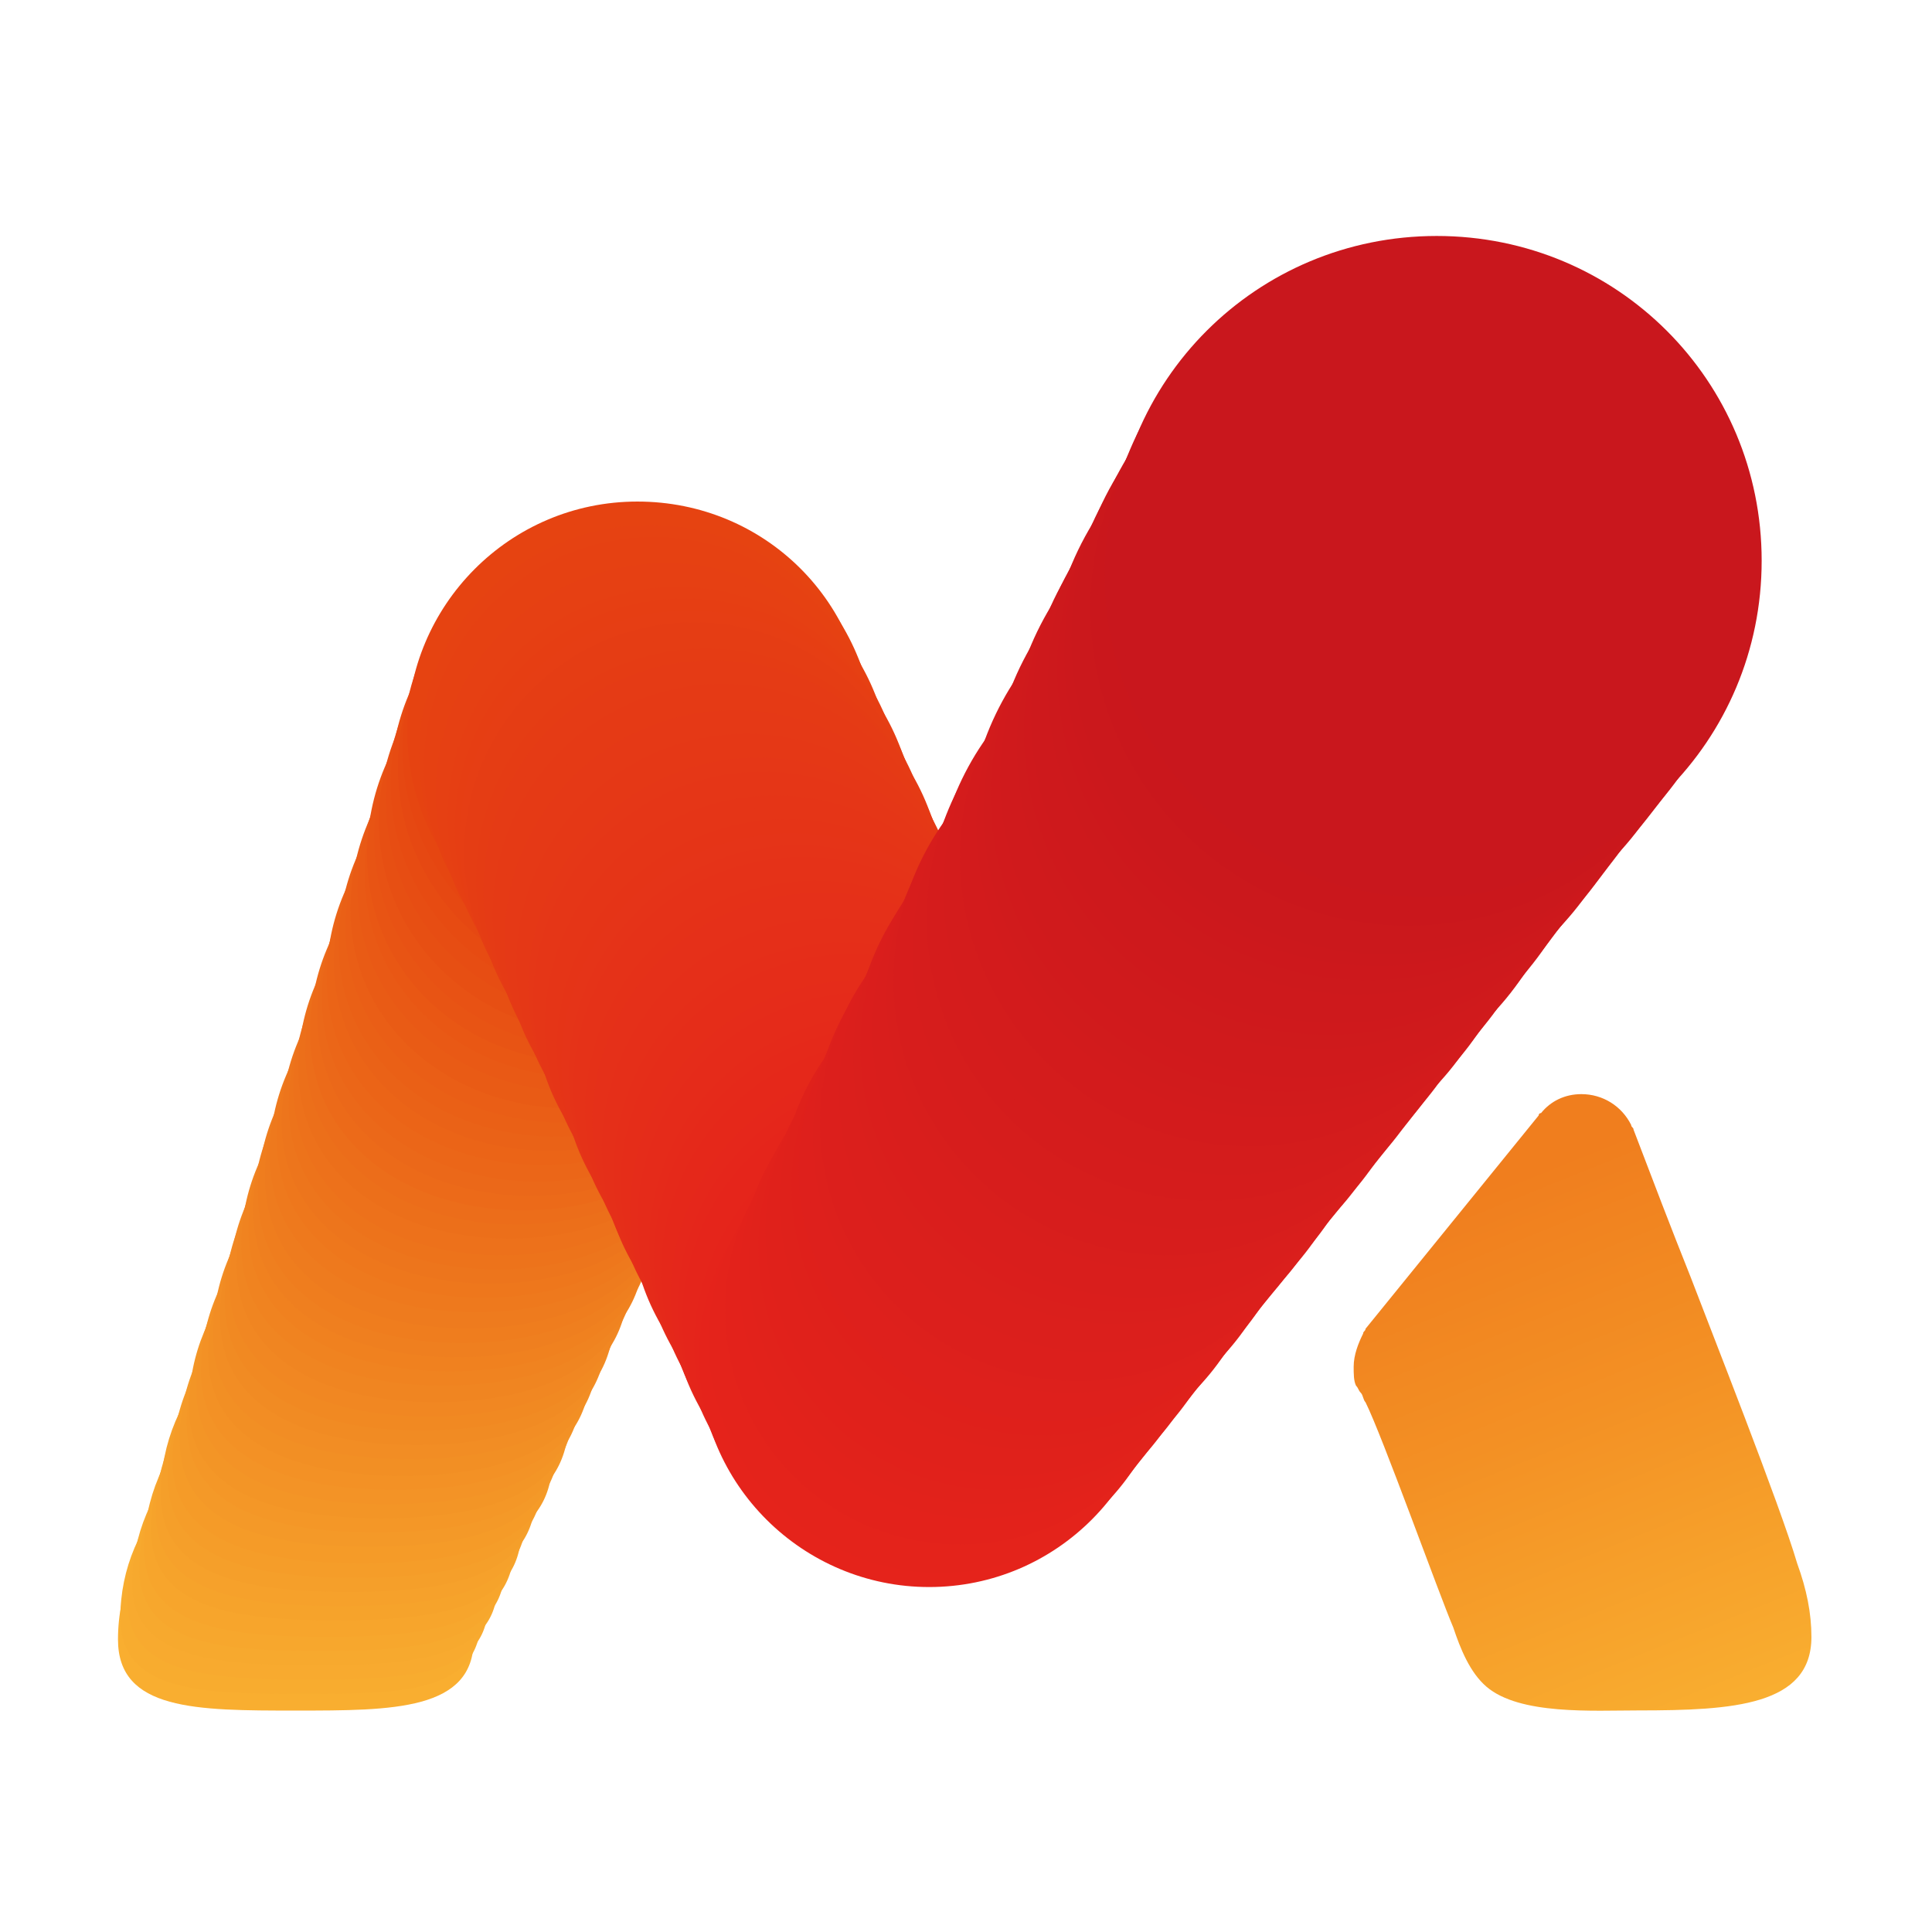 <svg width="131" height="131" viewBox="0 0 131 131" fill="none" xmlns="http://www.w3.org/2000/svg">
<path d="M122.824 110.994C122.824 115.655 117.517 115.976 111.085 115.976C108.029 115.976 103.044 116.298 100.792 114.369C99.666 113.405 99.023 111.797 98.54 110.351C97.576 108.101 93.716 97.332 92.59 95.082C92.429 94.921 92.429 94.6 92.269 94.439C92.108 94.278 92.108 94.118 91.947 93.957C91.786 93.635 91.786 93.153 91.786 92.671C91.786 91.867 92.108 91.064 92.429 90.421C92.429 90.26 92.59 90.26 92.59 90.099L104.33 75.634C104.33 75.634 104.33 75.473 104.491 75.473C105.134 74.67 106.099 74.188 107.225 74.188C108.672 74.188 109.959 74.991 110.602 76.277C110.602 76.438 110.763 76.438 110.763 76.598C112.049 79.974 113.336 83.349 114.623 86.563C115.909 89.939 120.734 102.154 121.859 106.011C122.503 107.779 122.824 109.386 122.824 110.994Z" fill="url(#paint0_linear_511_1140)"/>
<path d="M20.061 115.986C13.307 115.986 8 115.986 8 111.164C8 104.413 13.468 99.109 20.061 99.109C26.816 99.109 32.123 104.574 32.123 111.164C32.123 115.986 26.655 115.986 20.061 115.986Z" fill="#F9AE30"/>
<path d="M20.381 114.858C13.626 114.858 8.158 114.698 8.158 109.715C8.158 102.965 13.626 97.5 20.381 97.5C27.135 97.5 32.603 102.965 32.603 109.715C32.603 114.858 27.135 114.858 20.381 114.858Z" fill="#F8AC2F"/>
<path d="M20.864 113.871C14.11 113.871 8.642 113.549 8.642 108.567C8.642 101.816 14.11 96.352 20.864 96.352C27.618 96.352 33.086 101.816 33.086 108.567C33.247 113.71 27.618 113.871 20.864 113.871Z" fill="#F8AA2F"/>
<path d="M21.346 112.911C14.592 112.911 8.963 112.429 8.963 107.446C8.963 100.696 14.431 95.07 21.346 95.07C28.101 95.07 33.729 100.535 33.729 107.446C33.729 112.429 28.101 112.911 21.346 112.911Z" fill="#F7A92E"/>
<path d="M21.83 111.954C14.915 111.954 9.447 111.472 9.447 106.329C9.447 99.418 15.075 93.953 21.83 93.953C28.745 93.953 34.213 99.579 34.213 106.329C34.213 111.312 28.584 111.954 21.83 111.954Z" fill="#F7A72D"/>
<path d="M22.311 110.983C15.396 110.983 9.768 110.341 9.768 105.037C9.768 98.125 15.396 92.5 22.311 92.5C29.227 92.5 34.855 98.125 34.855 105.037C34.695 110.18 29.227 110.983 22.311 110.983Z" fill="#F7A52C"/>
<path d="M22.796 109.863C15.88 109.863 10.252 109.059 10.252 103.755C10.252 96.844 15.88 91.219 22.796 91.219C29.711 91.219 35.339 96.844 35.339 103.755C35.339 109.059 29.711 109.863 22.796 109.863Z" fill="#F6A32B"/>
<path d="M23.116 108.899C16.201 108.899 10.572 107.934 10.572 102.63C10.572 95.719 16.201 90.094 23.116 90.094C30.032 90.094 35.66 95.719 35.66 102.63C35.821 107.934 30.192 108.899 23.116 108.899Z" fill="#F6A12B"/>
<path d="M23.603 107.943C16.527 107.943 10.898 106.818 10.898 101.354C10.898 94.282 16.527 88.656 23.603 88.656C30.679 88.656 36.308 94.282 36.308 101.354C36.308 106.818 30.679 107.943 23.603 107.943Z" fill="#F59F2A"/>
<path d="M24.081 106.979C17.005 106.979 11.377 105.693 11.377 100.229C11.377 93.157 17.005 87.531 24.081 87.531C31.157 87.531 36.786 93.157 36.786 100.229C36.786 105.693 31.157 106.979 24.081 106.979Z" fill="#F59D29"/>
<path d="M24.568 105.996C17.492 105.996 11.702 104.549 11.702 99.085C11.702 92.013 17.492 86.227 24.568 86.227C31.644 86.227 37.433 92.013 37.433 99.085C37.433 104.549 31.644 105.996 24.568 105.996Z" fill="#F59B28"/>
<path d="M25.047 104.872C17.971 104.872 12.182 103.425 12.182 97.639C12.182 90.567 17.971 84.781 25.047 84.781C32.123 84.781 37.913 90.567 37.913 97.639C37.913 103.425 32.123 104.872 25.047 104.872Z" fill="#F49928"/>
<path d="M25.531 103.908C18.455 103.908 12.665 102.3 12.665 96.514C12.665 89.442 18.455 83.656 25.531 83.656C32.607 83.656 38.558 89.442 38.558 96.514C38.397 102.3 32.607 103.908 25.531 103.908Z" fill="#F49727"/>
<path d="M25.85 102.948C18.613 102.948 12.823 101.18 12.823 95.394C12.823 88.161 18.613 82.375 25.85 82.375C33.087 82.375 38.876 88.161 38.876 95.394C38.876 101.18 33.087 102.948 25.85 102.948Z" fill="#F39526"/>
<path d="M26.334 101.988C19.097 101.988 13.307 100.059 13.307 94.112C13.307 86.88 19.097 81.094 26.334 81.094C33.571 81.094 39.36 86.88 39.36 94.112C39.521 100.059 33.571 101.988 26.334 101.988Z" fill="#F39326"/>
<path d="M26.815 101.02C19.578 101.02 13.628 98.931 13.628 92.984C13.628 85.751 19.578 79.805 26.815 79.805C34.052 79.805 40.002 85.751 40.002 92.984C40.002 98.931 34.052 101.02 26.815 101.02Z" fill="#F39125"/>
<path d="M27.299 100.072C20.062 100.072 14.111 97.822 14.111 91.875C14.111 84.642 20.062 78.695 27.299 78.695C34.535 78.695 40.486 84.642 40.486 91.875C40.486 97.822 34.535 100.072 27.299 100.072Z" fill="#F28F24"/>
<path d="M27.781 98.94C20.383 98.94 14.433 96.69 14.433 90.582C14.433 83.189 20.383 77.242 27.781 77.242C35.179 77.242 41.129 83.189 41.129 90.582C40.968 96.69 35.018 98.94 27.781 98.94Z" fill="#F28D24"/>
<path d="M28.265 97.98C20.867 97.98 14.916 95.57 14.916 89.301C14.916 81.908 20.867 75.961 28.265 75.961C35.662 75.961 41.613 81.908 41.613 89.301C41.613 95.57 35.502 97.98 28.265 97.98Z" fill="#F18B23"/>
<path d="M28.585 97C21.188 97 15.237 94.429 15.237 88.161C15.237 80.767 21.188 74.82 28.585 74.82C35.983 74.82 41.934 80.767 41.934 88.161C42.094 94.429 36.144 97 28.585 97Z" fill="#F18922"/>
<path d="M29.067 96.041C21.669 96.041 15.558 93.308 15.558 87.04C15.558 79.647 21.669 73.539 29.067 73.539C36.465 73.539 42.576 79.647 42.576 87.04C42.576 93.308 36.626 96.041 29.067 96.041Z" fill="#F18722"/>
<path d="M29.551 95.073C21.992 95.073 16.042 92.18 16.042 85.751C16.042 78.197 22.153 72.25 29.551 72.25C37.109 72.25 43.06 78.358 43.06 85.751C43.06 92.18 37.109 95.073 29.551 95.073Z" fill="#F08521"/>
<path d="M30.032 93.949C22.474 93.949 16.363 90.895 16.363 84.466C16.363 76.912 22.474 70.805 30.032 70.805C37.591 70.805 43.702 76.912 43.702 84.466C43.702 91.056 37.591 93.949 30.032 93.949Z" fill="#F08320"/>
<path d="M30.516 92.985C22.957 92.985 16.846 89.77 16.846 83.341C16.846 75.787 22.957 69.68 30.516 69.68C38.074 69.68 44.186 75.787 44.186 83.341C44.186 89.931 38.074 92.985 30.516 92.985Z" fill="#F0811F"/>
<path d="M30.998 92.03C23.44 92.03 17.168 88.815 17.168 82.065C17.168 74.51 23.279 68.242 30.998 68.242C38.557 68.242 44.829 74.35 44.829 82.065C44.668 88.815 38.557 92.03 30.998 92.03Z" fill="#EF7F1F"/>
<path d="M31.319 91.065C23.761 91.065 17.489 87.69 17.489 80.94C17.489 73.385 23.6 67.117 31.319 67.117C38.878 67.117 45.15 73.225 45.15 80.94C45.15 87.529 39.039 91.065 31.319 91.065Z" fill="#EF7D1E"/>
<path d="M31.798 90.085C24.079 90.085 17.968 86.549 17.968 79.799C17.968 72.084 24.24 65.977 31.798 65.977C39.518 65.977 45.629 72.245 45.629 79.799C45.79 86.389 39.518 90.085 31.798 90.085Z" fill="#EE7B1E"/>
<path d="M32.284 88.982C24.565 88.982 18.293 85.285 18.293 78.374C18.293 70.659 24.565 64.391 32.284 64.391C40.004 64.391 46.276 70.659 46.276 78.374C46.276 85.285 40.004 88.982 32.284 88.982Z" fill="#EE791D"/>
<path d="M32.763 87.994C25.044 87.994 18.772 84.136 18.772 77.225C18.772 69.51 25.044 63.242 32.763 63.242C40.483 63.242 46.755 69.51 46.755 77.225C46.755 84.136 40.483 87.994 32.763 87.994Z" fill="#EE771C"/>
<path d="M33.25 87.034C25.53 87.034 19.098 83.016 19.098 76.105C19.098 68.39 25.37 61.961 33.25 61.961C41.13 61.961 47.402 68.229 47.402 76.105C47.241 83.016 40.969 87.034 33.25 87.034Z" fill="#ED751C"/>
<path d="M33.729 86.078C25.849 86.078 19.577 81.899 19.577 74.988C19.577 67.112 25.849 60.844 33.729 60.844C41.609 60.844 47.882 67.112 47.882 74.988C47.882 81.899 41.449 86.078 33.729 86.078Z" fill="#ED731B"/>
<path d="M34.055 85.118C26.175 85.118 19.903 80.939 19.903 73.706C19.903 65.831 26.336 59.562 34.055 59.562C41.935 59.562 48.207 65.992 48.207 73.706C48.368 80.778 41.935 85.118 34.055 85.118Z" fill="#ED711B"/>
<path d="M34.537 83.986C26.656 83.986 20.224 79.647 20.224 72.414C20.224 64.538 26.656 58.109 34.537 58.109C42.417 58.109 48.85 64.538 48.85 72.414C48.85 79.647 42.417 83.986 34.537 83.986Z" fill="#EC6F1A"/>
<path d="M35.02 83.03C27.14 83.03 20.707 78.529 20.707 71.297C20.707 63.421 27.14 56.992 35.02 56.992C42.9 56.992 49.333 63.421 49.333 71.297C49.333 78.529 42.9 83.03 35.02 83.03Z" fill="#EC6D1A"/>
<path d="M35.502 82.067C27.461 82.067 21.028 77.406 21.028 70.012C21.028 61.976 27.461 55.547 35.502 55.547C43.543 55.547 49.975 61.976 49.975 70.012C49.975 77.406 43.543 82.067 35.502 82.067Z" fill="#EC6A19"/>
<path d="M35.986 81.087C27.945 81.087 21.512 76.265 21.512 68.872C21.512 60.835 27.945 54.406 35.986 54.406C44.026 54.406 50.459 60.835 50.459 68.872C50.459 76.265 44.026 81.087 35.986 81.087Z" fill="#EB6819"/>
<path d="M36.463 80.119C28.422 80.119 21.828 75.137 21.828 67.743C21.828 59.707 28.422 53.117 36.463 53.117C44.504 53.117 51.097 59.707 51.097 67.743C50.937 75.137 44.504 80.119 36.463 80.119Z" fill="#EB6618"/>
<path d="M36.788 78.995C28.747 78.995 22.153 74.013 22.153 66.298C22.153 58.262 28.747 51.672 36.788 51.672C44.829 51.672 51.423 58.262 51.423 66.298C51.423 74.013 44.99 78.995 36.788 78.995Z" fill="#EB6417"/>
<path d="M37.267 78.031C29.226 78.031 22.633 72.888 22.633 65.173C22.633 57.137 29.226 50.547 37.267 50.547C45.309 50.547 51.902 57.137 51.902 65.173C52.063 72.888 45.469 78.031 37.267 78.031Z" fill="#EA6217"/>
<path d="M37.754 77.071C29.552 77.071 22.959 71.767 22.959 64.052C22.959 55.855 29.552 49.266 37.754 49.266C45.956 49.266 52.549 55.855 52.549 64.052C52.549 71.767 45.956 77.071 37.754 77.071Z" fill="#EA6016"/>
<path d="M38.232 76.115C30.031 76.115 23.437 70.65 23.437 62.935C23.437 54.738 30.031 48.148 38.232 48.148C46.434 48.148 53.028 54.738 53.028 62.935C53.028 70.65 46.434 76.115 38.232 76.115Z" fill="#EA5E16"/>
<path d="M38.719 75.152C30.517 75.152 23.763 69.526 23.763 61.651C23.763 53.454 30.356 46.703 38.719 46.703C46.921 46.703 53.675 53.293 53.675 61.651C53.675 69.526 46.921 75.152 38.719 75.152Z" fill="#E95B15"/>
<path d="M39.198 74.023C30.996 74.023 24.242 68.237 24.242 60.362C24.242 52.164 30.996 45.414 39.198 45.414C47.4 45.414 54.154 52.164 54.154 60.362C54.154 68.398 47.4 74.023 39.198 74.023Z" fill="#E95915"/>
<path d="M39.682 73.063C31.32 73.063 24.726 67.117 24.726 59.241C24.726 50.883 31.481 44.133 39.682 44.133C48.045 44.133 54.8 50.883 54.8 59.241C54.639 67.277 47.884 73.063 39.682 73.063Z" fill="#E95714"/>
<path d="M40.006 72.08C31.643 72.08 24.889 66.133 24.889 57.936C24.889 49.579 31.643 42.828 40.006 42.828C48.368 42.828 55.123 49.579 55.123 57.936C55.123 66.133 48.368 72.08 40.006 72.08Z" fill="#E85414"/>
<path d="M40.489 71.132C32.127 71.132 25.372 65.024 25.372 56.827C25.372 48.469 32.127 41.719 40.489 41.719C48.852 41.719 55.606 48.469 55.606 56.827C55.767 65.024 48.852 71.132 40.489 71.132Z" fill="#E85214"/>
<path d="M40.966 70.164C32.604 70.164 25.689 63.896 25.689 55.699C25.689 47.341 32.443 40.43 40.966 40.43C49.329 40.43 56.244 47.18 56.244 55.699C56.244 63.896 49.329 70.164 40.966 70.164Z" fill="#E74F13"/>
<path d="M41.45 69.04C32.926 69.04 26.172 62.611 26.172 54.253C26.172 45.735 33.087 38.984 41.45 38.984C49.973 38.984 56.728 45.896 56.728 54.253C56.728 62.611 49.812 69.04 41.45 69.04Z" fill="#E74D13"/>
<path d="M41.932 68.073C33.408 68.073 26.493 61.483 26.493 53.125C26.493 44.606 33.408 37.695 41.932 37.695C50.455 37.695 57.371 44.606 57.371 53.125C57.21 61.483 50.295 68.073 41.932 68.073Z" fill="#E74B12"/>
<path d="M42.415 67.116C33.892 67.116 26.977 60.365 26.977 52.008C26.977 43.489 33.892 36.578 42.415 36.578C50.939 36.578 57.854 43.489 57.854 52.008C57.854 60.365 50.939 67.116 42.415 67.116Z" fill="#E64812"/>
<path d="M42.737 66.148C34.213 66.148 27.298 59.237 27.298 50.719C27.298 42.2 34.213 35.289 42.737 35.289C51.26 35.289 58.175 42.2 58.175 50.719C58.336 59.237 51.421 66.148 42.737 66.148Z" fill="#E64611"/>
<path d="M58.818 49.598C58.818 58.117 51.903 65.189 43.218 65.189C34.695 65.189 27.619 58.277 27.619 49.598C27.619 41.08 34.534 34.008 43.218 34.008C51.903 34.008 58.818 40.919 58.818 49.598Z" fill="#E64311"/>
<path d="M43.702 65.986C35.179 65.986 28.102 59.074 28.102 50.395C28.102 41.877 35.018 34.805 43.702 34.805C52.226 34.805 59.302 41.716 59.302 50.395C59.141 58.913 52.226 65.986 43.702 65.986Z" fill="#E64311"/>
<path d="M44.023 66.782C35.499 66.782 28.423 59.871 28.423 51.192C28.423 42.673 35.339 35.602 44.023 35.602C52.546 35.602 59.622 42.513 59.622 51.192C59.622 59.871 52.707 66.782 44.023 66.782Z" fill="#E64212"/>
<path d="M44.344 67.595C35.82 67.595 28.744 60.684 28.744 52.005C28.744 43.486 35.659 36.414 44.344 36.414C52.867 36.414 59.943 43.325 59.943 52.005C59.943 60.684 53.028 67.595 44.344 67.595Z" fill="#E64112"/>
<path d="M44.827 68.392C36.304 68.392 29.227 61.48 29.227 52.801C29.227 44.283 36.143 37.211 44.827 37.211C53.35 37.211 60.427 44.122 60.427 52.801C60.427 61.48 53.35 68.392 44.827 68.392Z" fill="#E64112"/>
<path d="M45.148 69.368C36.625 69.368 29.549 62.457 29.549 53.778C29.549 45.259 36.464 38.188 45.148 38.188C53.672 38.188 60.748 45.099 60.748 53.778C60.748 62.296 53.833 69.368 45.148 69.368Z" fill="#E64013"/>
<path d="M45.632 70.165C37.109 70.165 30.033 63.254 30.033 54.575C30.033 46.056 36.948 38.984 45.632 38.984C54.156 38.984 61.232 45.896 61.232 54.575C61.232 63.093 54.156 70.165 45.632 70.165Z" fill="#E64013"/>
<path d="M45.953 70.978C37.43 70.978 30.354 64.067 30.354 55.387C30.354 46.869 37.269 39.797 45.953 39.797C54.477 39.797 61.553 46.708 61.553 55.387C61.553 64.067 54.637 70.978 45.953 70.978Z" fill="#E63F13"/>
<path d="M46.437 71.767C37.913 71.767 30.837 64.856 30.837 56.176C30.837 47.658 37.753 40.586 46.437 40.586C54.96 40.586 62.036 47.497 62.036 56.176C61.876 64.856 54.96 71.767 46.437 71.767Z" fill="#E63E13"/>
<path d="M46.758 72.571C38.234 72.571 31.158 65.66 31.158 56.981C31.158 48.463 38.074 41.391 46.758 41.391C55.281 41.391 62.357 48.302 62.357 56.981C62.357 65.66 55.281 72.571 46.758 72.571Z" fill="#E63E14"/>
<path d="M47.078 73.376C38.555 73.376 31.479 66.465 31.479 57.786C31.479 49.267 38.394 42.195 47.078 42.195C55.602 42.195 62.678 49.106 62.678 57.786C62.678 66.465 55.763 73.376 47.078 73.376Z" fill="#E53D14"/>
<path d="M47.562 74.337C39.038 74.337 31.962 67.426 31.962 58.747C31.962 50.228 38.878 43.156 47.562 43.156C56.085 43.156 63.161 50.068 63.161 58.747C63.161 67.265 56.085 74.337 47.562 74.337Z" fill="#E53D14"/>
<path d="M47.884 75.157C39.36 75.157 32.284 68.246 32.284 59.567C32.284 51.048 39.199 43.977 47.884 43.977C56.407 43.977 63.483 50.888 63.483 59.567C63.483 68.085 56.568 75.157 47.884 75.157Z" fill="#E53C14"/>
<path d="M48.367 75.946C39.844 75.946 32.768 69.035 32.768 60.356C32.768 51.838 39.683 44.766 48.367 44.766C56.891 44.766 63.967 51.677 63.967 60.356C63.806 69.035 56.891 75.946 48.367 75.946Z" fill="#E53B15"/>
<path d="M48.688 76.767C40.164 76.767 33.088 69.856 33.088 61.176C33.088 52.658 40.004 45.586 48.688 45.586C57.211 45.586 64.287 52.497 64.287 61.176C64.287 69.856 57.372 76.767 48.688 76.767Z" fill="#E53B15"/>
<path d="M49.009 77.556C40.485 77.556 33.409 70.645 33.409 61.965C33.409 53.447 40.325 46.375 49.009 46.375C57.532 46.375 64.608 53.286 64.608 61.965C64.608 70.645 57.693 77.556 49.009 77.556Z" fill="#E53A15"/>
<path d="M49.493 78.517C40.969 78.517 33.893 71.606 33.893 62.926C33.893 54.408 40.808 47.336 49.493 47.336C58.016 47.336 65.092 54.247 65.092 62.926C65.092 71.445 58.016 78.517 49.493 78.517Z" fill="#E53A15"/>
<path d="M49.813 79.329C41.29 79.329 34.214 72.418 34.214 63.739C34.214 55.22 41.129 48.148 49.813 48.148C58.337 48.148 65.413 55.06 65.413 63.739C65.413 72.257 58.498 79.329 49.813 79.329Z" fill="#E53916"/>
<path d="M50.297 80.118C41.773 80.118 34.697 73.207 34.697 64.528C34.697 56.01 41.612 48.938 50.297 48.938C58.82 48.938 65.896 55.849 65.896 64.528C65.896 73.207 58.82 80.118 50.297 80.118Z" fill="#E53916"/>
<path d="M50.619 80.939C42.095 80.939 35.019 74.027 35.019 65.348C35.019 56.83 41.934 49.758 50.619 49.758C59.142 49.758 66.218 56.669 66.218 65.348C66.218 74.027 59.303 80.939 50.619 80.939Z" fill="#E53816"/>
<path d="M51.098 81.728C42.574 81.728 35.498 74.817 35.498 66.137C35.498 57.619 42.413 50.547 51.098 50.547C59.621 50.547 66.697 57.458 66.697 66.137C66.536 74.817 59.621 81.728 51.098 81.728Z" fill="#E53816"/>
<path d="M51.423 82.548C42.899 82.548 35.823 75.637 35.823 66.958C35.823 58.439 42.739 51.367 51.423 51.367C59.946 51.367 67.022 58.278 67.022 66.958C67.022 75.637 59.946 82.548 51.423 82.548Z" fill="#E53717"/>
<path d="M51.744 83.509C43.22 83.509 36.144 76.598 36.144 67.918C36.144 59.4 43.059 52.328 51.744 52.328C60.267 52.328 67.343 59.239 67.343 67.918C67.343 76.437 60.428 83.509 51.744 83.509Z" fill="#E53617"/>
<path d="M52.227 84.298C43.704 84.298 36.628 77.387 36.628 68.708C36.628 60.189 43.543 53.117 52.227 53.117C60.751 53.117 67.827 60.028 67.827 68.708C67.827 77.226 60.751 84.298 52.227 84.298Z" fill="#E53617"/>
<path d="M52.548 85.118C44.025 85.118 36.949 78.207 36.949 69.528C36.949 61.009 43.864 53.938 52.548 53.938C61.072 53.938 68.148 60.849 68.148 69.528C68.148 78.207 61.233 85.118 52.548 85.118Z" fill="#E53517"/>
<path d="M53.032 85.915C44.508 85.915 37.432 79.004 37.432 70.325C37.432 61.806 44.347 54.734 53.032 54.734C61.555 54.734 68.631 61.646 68.631 70.325C68.471 79.004 61.555 85.915 53.032 85.915Z" fill="#E53517"/>
<path d="M53.353 86.728C44.83 86.728 37.754 79.817 37.754 71.137C37.754 62.619 44.669 55.547 53.353 55.547C61.877 55.547 68.953 62.458 68.953 71.137C68.953 79.817 62.038 86.728 53.353 86.728Z" fill="#E53417"/>
<path d="M53.674 87.681C45.151 87.681 38.075 80.77 38.075 72.09C38.075 63.572 44.99 56.5 53.674 56.5C62.198 56.5 69.274 63.411 69.274 72.09C69.274 80.609 62.358 87.681 53.674 87.681Z" fill="#E53418"/>
<path d="M54.158 88.486C45.634 88.486 38.558 81.574 38.558 72.895C38.558 64.377 45.473 57.305 54.158 57.305C62.681 57.305 69.757 64.216 69.757 72.895C69.757 81.413 62.681 88.486 54.158 88.486Z" fill="#E53318"/>
<path d="M54.474 89.29C45.951 89.29 38.874 82.379 38.874 73.7C38.874 65.181 45.79 58.109 54.474 58.109C62.998 58.109 70.074 65.021 70.074 73.7C70.074 82.218 63.158 89.29 54.474 89.29Z" fill="#E53218"/>
<path d="M54.958 90.095C46.434 90.095 39.358 83.184 39.358 74.504C39.358 65.986 46.273 58.914 54.958 58.914C63.481 58.914 70.557 65.825 70.557 74.504C70.557 83.184 63.481 90.095 54.958 90.095Z" fill="#E53218"/>
<path d="M55.279 90.9C46.755 90.9 39.679 83.988 39.679 75.309C39.679 66.791 46.594 59.719 55.279 59.719C63.802 59.719 70.878 66.63 70.878 75.309C70.878 83.988 63.963 90.9 55.279 90.9Z" fill="#E53118"/>
<path d="M55.763 91.704C47.239 91.704 40.163 84.793 40.163 76.114C40.163 67.595 47.078 60.523 55.763 60.523C64.286 60.523 71.362 67.435 71.362 76.114C71.201 84.793 64.286 91.704 55.763 91.704Z" fill="#E53019"/>
<path d="M56.083 92.681C47.56 92.681 40.484 85.77 40.484 77.09C40.484 68.572 47.399 61.5 56.083 61.5C64.607 61.5 71.683 68.411 71.683 77.09C71.683 85.609 64.607 92.681 56.083 92.681Z" fill="#E53019"/>
<path d="M56.409 93.47C47.886 93.47 40.81 86.559 40.81 77.879C40.81 69.361 47.725 62.289 56.409 62.289C64.933 62.289 72.009 69.2 72.009 77.879C72.009 86.398 65.093 93.47 56.409 93.47Z" fill="#E52F19"/>
<path d="M56.888 94.267C48.365 94.267 41.289 87.356 41.289 78.676C41.289 70.158 48.204 63.086 56.888 63.086C65.412 63.086 72.488 69.997 72.488 78.676C72.488 87.356 65.412 94.267 56.888 94.267Z" fill="#E52F19"/>
<path d="M57.213 95.079C48.69 95.079 41.614 88.168 41.614 79.489C41.614 70.97 48.529 63.898 57.213 63.898C65.737 63.898 72.813 70.81 72.813 79.489C72.813 88.168 65.898 95.079 57.213 95.079Z" fill="#E52E19"/>
<path d="M57.692 95.876C49.169 95.876 42.093 88.965 42.093 80.286C42.093 71.767 49.008 64.695 57.692 64.695C66.216 64.695 73.292 71.606 73.292 80.286C73.131 88.965 66.216 95.876 57.692 95.876Z" fill="#E52D19"/>
<path d="M58.014 96.689C49.49 96.689 42.414 89.777 42.414 81.098C42.414 72.58 49.329 65.508 58.014 65.508C66.537 65.508 73.613 72.419 73.613 81.098C73.613 89.777 66.698 96.689 58.014 96.689Z" fill="#E52D19"/>
<path d="M58.335 97.642C49.811 97.642 42.735 90.731 42.735 82.051C42.735 73.533 49.651 66.461 58.335 66.461C66.858 66.461 73.934 73.372 73.934 82.051C73.934 90.57 67.019 97.642 58.335 97.642Z" fill="#E52C1A"/>
<path d="M58.818 98.462C50.295 98.462 43.219 91.551 43.219 82.872C43.219 74.353 50.134 67.281 58.818 67.281C67.342 67.281 74.418 74.192 74.418 82.872C74.418 91.39 67.342 98.462 58.818 98.462Z" fill="#E52B1A"/>
<path d="M59.139 99.251C50.616 99.251 43.54 92.34 43.54 83.661C43.54 75.142 50.455 68.07 59.139 68.07C67.662 68.07 74.739 74.981 74.739 83.661C74.739 92.34 67.823 99.251 59.139 99.251Z" fill="#E52B1A"/>
<path d="M59.623 100.056C51.099 100.056 44.023 93.145 44.023 84.465C44.023 75.947 50.939 68.875 59.623 68.875C68.147 68.875 75.222 75.786 75.222 84.465C75.222 93.145 68.147 100.056 59.623 100.056Z" fill="#E52A1A"/>
<path d="M59.944 100.86C51.42 100.86 44.344 93.949 44.344 85.27C44.344 76.752 51.26 69.68 59.944 69.68C68.467 69.68 75.543 76.591 75.543 85.27C75.543 93.949 68.628 100.86 59.944 100.86Z" fill="#E5291A"/>
<path d="M60.427 101.821C51.904 101.821 44.828 94.91 44.828 86.231C44.828 77.713 51.743 70.641 60.427 70.641C68.951 70.641 76.027 77.552 76.027 86.231C75.866 94.749 68.951 101.821 60.427 101.821Z" fill="#E5281A"/>
<path d="M60.748 102.634C52.225 102.634 45.149 95.723 45.149 87.043C45.149 78.525 52.064 71.453 60.748 71.453C69.272 71.453 76.348 78.364 76.348 87.043C76.348 95.562 69.272 102.634 60.748 102.634Z" fill="#E5281A"/>
<path d="M61.074 103.431C52.551 103.431 45.475 96.52 45.475 87.84C45.475 79.322 52.39 72.25 61.074 72.25C69.598 72.25 76.674 79.161 76.674 87.84C76.674 96.52 69.758 103.431 61.074 103.431Z" fill="#E5271B"/>
<path d="M61.553 104.243C53.03 104.243 45.954 97.332 45.954 88.653C45.954 80.135 52.869 73.062 61.553 73.062C70.077 73.062 77.153 79.974 77.153 88.653C77.153 97.332 70.077 104.243 61.553 104.243Z" fill="#E5261B"/>
<path d="M61.874 105.048C53.35 105.048 46.274 98.137 46.274 89.458C46.274 80.939 53.19 73.867 61.874 73.867C70.397 73.867 77.474 80.778 77.474 89.458C77.474 98.137 70.558 105.048 61.874 105.048Z" fill="#E5251B"/>
<path d="M62.357 105.837C53.834 105.837 46.758 98.926 46.758 90.247C46.758 81.728 53.673 74.656 62.357 74.656C70.881 74.656 77.957 81.567 77.957 90.247C77.796 98.926 70.881 105.837 62.357 105.837Z" fill="#E5251B"/>
<path d="M62.679 106.814C54.155 106.814 47.079 99.902 47.079 91.223C47.079 82.705 53.994 75.633 62.679 75.633C71.202 75.633 78.278 82.544 78.278 91.223C78.278 99.742 71.363 106.814 62.679 106.814Z" fill="#E5241B"/>
<path d="M78.599 92.02C78.599 100.539 71.684 107.61 62.999 107.61C54.476 107.61 47.4 100.699 47.4 92.02C47.4 83.502 54.315 76.43 62.999 76.43C71.684 76.43 78.599 83.341 78.599 92.02Z" fill="#E5231B"/>
<path d="M63.807 106.651C55.123 106.651 48.047 99.579 48.047 90.9C48.047 82.22 55.123 75.148 63.807 75.148C72.492 75.148 79.568 82.22 79.568 90.9C79.407 99.579 72.492 106.651 63.807 106.651Z" fill="#E4231B"/>
<path d="M64.449 105.69C55.765 105.69 48.688 98.618 48.688 89.939C48.688 81.259 55.765 74.188 64.449 74.188C73.133 74.188 80.209 81.259 80.209 89.939C80.209 98.618 73.133 105.69 64.449 105.69Z" fill="#E4231B"/>
<path d="M65.089 104.722C56.244 104.722 49.167 97.65 49.167 88.81C49.167 79.97 56.244 72.898 65.089 72.898C73.934 72.898 81.01 79.97 81.01 88.81C81.01 97.65 73.934 104.722 65.089 104.722Z" fill="#E3221B"/>
<path d="M65.733 103.911C56.888 103.911 49.651 96.678 49.651 87.838C49.651 78.998 56.888 71.766 65.733 71.766C74.578 71.766 81.815 78.998 81.815 87.838C81.815 96.678 74.578 103.911 65.733 103.911Z" fill="#E3221B"/>
<path d="M66.378 102.943C57.372 102.943 50.135 95.71 50.135 86.71C50.135 77.709 57.372 70.477 66.378 70.477C75.384 70.477 82.621 77.709 82.621 86.71C82.621 95.71 75.384 102.943 66.378 102.943Z" fill="#E2221B"/>
<path d="M67.18 101.983C58.175 101.983 50.777 94.751 50.777 85.589C50.777 76.589 58.014 69.195 67.18 69.195C76.186 69.195 83.584 76.428 83.584 85.589C83.423 94.59 76.186 101.983 67.18 101.983Z" fill="#E1221B"/>
<path d="M67.827 101.03C58.66 101.03 51.423 93.637 51.423 84.636C51.423 75.475 58.821 68.242 67.827 68.242C76.994 68.242 84.231 75.636 84.231 84.636C84.231 93.637 76.833 101.03 67.827 101.03Z" fill="#E1211B"/>
<path d="M68.471 100.063C59.304 100.063 51.907 92.669 51.907 83.508C51.907 74.347 59.304 66.953 68.471 66.953C77.638 66.953 85.036 74.347 85.036 83.508C85.036 92.669 77.638 100.063 68.471 100.063Z" fill="#E0211B"/>
<path d="M69.111 99.259C59.944 99.259 52.386 91.705 52.386 82.544C52.386 73.382 59.944 65.828 69.111 65.828C78.278 65.828 85.836 73.382 85.836 82.544C85.836 91.705 78.439 99.259 69.111 99.259Z" fill="#E0211B"/>
<path d="M69.756 98.284C60.429 98.284 52.87 90.73 52.87 81.407C52.87 72.085 60.429 64.531 69.756 64.531C79.084 64.531 86.642 72.085 86.642 81.407C86.642 90.73 79.084 98.284 69.756 98.284Z" fill="#DF211B"/>
<path d="M70.56 97.323C61.233 97.323 53.674 89.769 53.674 80.447C53.674 71.124 61.233 63.57 70.56 63.57C79.888 63.57 87.447 71.124 87.447 80.447C87.447 89.769 79.888 97.323 70.56 97.323Z" fill="#DF201B"/>
<path d="M71.2 96.363C61.712 96.363 54.153 88.648 54.153 79.326C54.153 69.843 61.873 62.289 71.2 62.289C80.689 62.289 88.247 70.004 88.247 79.326C88.247 88.809 80.528 96.363 71.2 96.363Z" fill="#DE201C"/>
<path d="M71.845 95.395C62.357 95.395 54.637 87.68 54.637 78.198C54.637 68.715 62.357 61 71.845 61C81.333 61 89.053 68.715 89.053 78.198C89.053 87.68 81.333 95.395 71.845 95.395Z" fill="#DE201C"/>
<path d="M72.489 94.436C62.84 94.436 55.121 86.721 55.121 77.077C55.121 67.434 62.84 59.719 72.489 59.719C82.138 59.719 89.858 67.434 89.858 77.077C89.858 86.721 82.138 94.436 72.489 94.436Z" fill="#DD201C"/>
<path d="M73.129 93.64C63.48 93.64 55.6 85.764 55.6 76.121C55.6 66.477 63.48 58.602 73.129 58.602C82.779 58.602 90.659 66.477 90.659 76.121C90.659 85.764 82.779 93.64 73.129 93.64Z" fill="#DC1F1C"/>
<path d="M73.934 92.663C64.285 92.663 56.405 84.788 56.405 75.144C56.405 65.501 64.285 57.625 73.934 57.625C83.583 57.625 91.464 65.501 91.464 75.144C91.464 84.788 83.583 92.663 73.934 92.663Z" fill="#DC1F1C"/>
<path d="M74.578 91.703C64.768 91.703 56.888 83.828 56.888 74.024C56.888 64.219 64.768 56.344 74.578 56.344C84.388 56.344 92.269 64.219 92.269 74.024C92.269 83.828 84.388 91.703 74.578 91.703Z" fill="#DB1F1C"/>
<path d="M75.223 90.744C65.413 90.744 57.372 82.707 57.372 72.903C57.372 63.099 65.413 55.062 75.223 55.062C85.033 55.062 93.074 63.099 93.074 72.903C93.074 82.868 85.033 90.744 75.223 90.744Z" fill="#DB1F1C"/>
<path d="M75.867 89.768C65.897 89.768 57.855 81.732 57.855 71.767C57.855 61.802 65.897 53.766 75.867 53.766C85.838 53.766 93.879 61.802 93.879 71.767C93.879 81.732 85.838 89.768 75.867 89.768Z" fill="#DA1F1C"/>
<path d="M76.513 88.963C66.542 88.963 58.34 80.927 58.34 70.962C58.34 60.997 66.381 52.961 76.513 52.961C86.483 52.961 94.524 60.997 94.524 70.962C94.685 80.766 86.483 88.963 76.513 88.963Z" fill="#DA1E1C"/>
<path d="M77.317 87.996C67.185 87.996 59.144 79.799 59.144 69.834C59.144 59.708 67.346 51.672 77.317 51.672C87.448 51.672 95.489 59.869 95.489 69.834C95.489 79.799 87.288 87.996 77.317 87.996Z" fill="#D91E1C"/>
<path d="M77.957 87.036C67.825 87.036 59.623 78.839 59.623 68.713C59.623 58.588 67.825 50.391 77.957 50.391C88.088 50.391 96.29 58.588 96.29 68.713C96.29 78.839 88.088 87.036 77.957 87.036Z" fill="#D91E1C"/>
<path d="M78.601 86.076C68.47 86.076 60.107 77.879 60.107 67.593C60.107 57.467 68.309 49.109 78.601 49.109C88.733 49.109 97.096 57.306 97.096 67.593C97.096 77.879 88.733 86.076 78.601 86.076Z" fill="#D81E1C"/>
<path d="M79.242 85.117C68.949 85.117 60.586 76.759 60.586 66.472C60.586 56.186 68.949 47.828 79.242 47.828C89.534 47.828 97.897 56.186 97.897 66.472C97.897 76.919 89.534 85.117 79.242 85.117Z" fill="#D71D1C"/>
<path d="M79.888 84.312C69.595 84.312 61.232 75.954 61.232 65.668C61.232 55.381 69.595 47.023 79.888 47.023C90.18 47.023 98.543 55.381 98.543 65.668C98.704 75.793 90.341 84.312 79.888 84.312Z" fill="#D71D1C"/>
<path d="M80.691 83.336C70.237 83.336 61.874 74.979 61.874 64.531C61.874 54.084 70.237 45.727 80.691 45.727C91.144 45.727 99.506 54.084 99.506 64.531C99.506 74.818 90.983 83.336 80.691 83.336Z" fill="#D61D1C"/>
<path d="M81.335 82.369C70.881 82.369 62.358 73.85 62.358 63.403C62.358 52.956 70.881 44.438 81.335 44.438C91.788 44.438 100.311 52.956 100.311 63.403C100.311 73.85 91.788 82.369 81.335 82.369Z" fill="#D61D1C"/>
<path d="M81.975 81.409C71.361 81.409 62.837 72.891 62.837 62.283C62.837 51.675 71.361 43.156 81.975 43.156C92.589 43.156 101.113 51.675 101.113 62.283C101.113 72.891 92.589 81.409 81.975 81.409Z" fill="#D51C1C"/>
<path d="M82.62 80.449C72.006 80.449 63.321 71.77 63.321 61.162C63.321 50.554 72.006 41.875 82.62 41.875C93.234 41.875 101.918 50.554 101.918 61.162C101.918 71.931 93.234 80.449 82.62 80.449Z" fill="#D51C1C"/>
<path d="M83.266 79.66C72.652 79.66 63.967 70.981 63.967 60.373C63.967 49.765 72.652 41.086 83.266 41.086C93.88 41.086 102.564 49.765 102.564 60.373C102.725 70.981 94.041 79.66 83.266 79.66Z" fill="#D41C1C"/>
<path d="M84.069 78.692C73.294 78.692 64.609 70.013 64.609 59.245C64.609 48.476 73.294 39.797 84.069 39.797C94.844 39.797 103.528 48.476 103.528 59.245C103.528 70.013 94.683 78.692 84.069 78.692Z" fill="#D41C1C"/>
<path d="M84.713 77.717C73.938 77.717 65.093 68.877 65.093 58.109C65.093 47.34 73.938 38.5 84.713 38.5C95.488 38.5 104.333 47.34 104.333 58.109C104.333 68.877 95.488 77.717 84.713 77.717Z" fill="#D31B1C"/>
<path d="M85.357 76.749C74.421 76.749 65.576 67.909 65.576 56.98C65.576 46.051 74.421 37.211 85.357 37.211C96.293 37.211 105.138 46.051 105.138 56.98C105.138 67.909 96.293 76.749 85.357 76.749Z" fill="#D31B1C"/>
<path d="M85.995 75.796C75.059 75.796 66.214 66.956 66.214 56.027C66.214 45.098 75.059 36.258 85.995 36.258C96.93 36.258 105.776 45.098 105.776 56.027C105.936 66.956 96.93 75.796 85.995 75.796Z" fill="#D21B1C"/>
<path d="M86.639 74.993C75.543 74.993 66.698 65.992 66.698 55.063C66.698 43.973 75.704 35.133 86.639 35.133C97.736 35.133 106.581 44.133 106.581 55.063C106.742 65.992 97.736 74.993 86.639 74.993Z" fill="#D11B1C"/>
<path d="M87.284 74.025C76.187 74.025 67.181 65.025 67.181 53.934C67.181 42.844 76.187 33.844 87.284 33.844C98.38 33.844 107.386 42.844 107.386 53.934C107.386 65.025 98.541 74.025 87.284 74.025Z" fill="#D11A1C"/>
<path d="M88.087 73.065C76.99 73.065 67.824 64.065 67.824 52.814C67.824 41.724 76.83 32.562 88.087 32.562C99.184 32.562 108.35 41.563 108.35 52.814C108.19 64.065 99.184 73.065 88.087 73.065Z" fill="#D01A1C"/>
<path d="M88.731 72.082C77.474 72.082 68.307 62.921 68.307 51.67C68.307 40.419 77.474 31.258 88.731 31.258C99.989 31.258 109.155 40.419 109.155 51.67C108.995 62.921 99.989 72.082 88.731 72.082Z" fill="#D01A1C"/>
<path d="M89.378 71.129C78.12 71.129 68.954 61.968 68.954 50.717C68.954 39.466 78.12 30.305 89.378 30.305C100.635 30.305 109.802 39.466 109.802 50.717C109.802 61.968 100.635 71.129 89.378 71.129Z" fill="#CF1A1C"/>
<path d="M90.018 70.169C78.599 70.169 69.433 61.008 69.433 49.596C69.433 38.185 78.599 29.023 90.018 29.023C101.436 29.023 110.603 38.185 110.603 49.596C110.603 61.008 101.436 70.169 90.018 70.169Z" fill="#CF191C"/>
<path d="M90.662 69.366C79.244 69.366 69.916 60.044 69.916 48.632C69.916 37.221 79.244 27.898 90.662 27.898C102.08 27.898 111.408 37.221 111.408 48.632C111.408 60.044 102.241 69.366 90.662 69.366Z" fill="#CE191C"/>
<path d="M91.465 68.398C79.886 68.398 70.559 59.076 70.559 47.504C70.559 35.931 79.886 26.609 91.465 26.609C103.044 26.609 112.372 35.931 112.372 47.504C112.211 59.076 102.883 68.398 91.465 68.398Z" fill="#CE191C"/>
<path d="M92.109 67.426C80.53 67.426 71.042 58.104 71.042 46.371C71.042 34.799 80.37 25.477 92.109 25.477C103.688 25.477 113.016 34.799 113.016 46.371C113.016 58.104 103.688 67.426 92.109 67.426Z" fill="#CD191C"/>
<path d="M92.751 66.462C81.011 66.462 71.684 56.979 71.684 45.407C71.684 33.834 81.172 24.352 92.751 24.352C104.33 24.352 113.818 33.834 113.818 45.407C113.818 56.979 104.491 66.462 92.751 66.462Z" fill="#CD181C"/>
<path d="M93.396 65.502C81.656 65.502 72.168 56.019 72.168 44.286C72.168 32.553 81.656 23.07 93.396 23.07C105.136 23.07 114.624 32.553 114.624 44.286C114.624 56.019 105.136 65.502 93.396 65.502Z" fill="#CC181C"/>
<path d="M94.035 64.706C82.296 64.706 72.647 55.223 72.647 43.33C72.647 31.597 82.135 21.953 94.035 21.953C105.775 21.953 115.425 31.436 115.425 43.33C115.425 55.063 105.936 64.706 94.035 64.706Z" fill="#CB181C"/>
<path d="M94.843 63.746C82.942 63.746 73.293 54.103 73.293 42.209C73.293 30.315 82.942 20.672 94.843 20.672C106.744 20.672 116.393 30.315 116.393 42.209C116.232 54.103 106.583 63.746 94.843 63.746Z" fill="#CB181C"/>
<path d="M95.485 62.77C83.584 62.77 73.935 53.126 73.935 41.233C73.935 29.339 83.584 19.695 95.485 19.695C107.386 19.695 117.035 29.339 117.035 41.233C117.035 53.126 107.386 62.77 95.485 62.77Z" fill="#CA171C"/>
<path d="M96.129 61.802C84.068 61.802 74.418 51.998 74.418 40.104C74.418 28.05 84.228 18.406 96.129 18.406C108.191 18.406 117.84 28.21 117.84 40.104C117.84 52.159 108.191 61.802 96.129 61.802Z" fill="#CA171C"/>
<path d="M96.774 60.842C84.712 60.842 74.902 51.038 74.902 38.984C74.902 26.929 84.712 17.125 96.774 17.125C108.835 17.125 118.645 26.929 118.645 38.984C118.645 51.038 108.835 60.842 96.774 60.842Z" fill="#C9171D"/>
<path d="M119.45 38.019C119.45 50.235 109.64 60.039 97.418 60.039C85.196 60.039 75.386 50.235 75.386 38.019C75.386 25.804 85.196 16 97.418 16C109.64 16 119.45 25.804 119.45 38.019Z" fill="#C9171D"/>
<defs>
<linearGradient id="paint0_linear_511_1140" x1="99.64" y1="81.079" x2="114.14" y2="117.101" gradientUnits="userSpaceOnUse">
<stop stop-color="#F07E1E"/>
<stop offset="0.418" stop-color="#F39024"/>
<stop offset="1" stop-color="#F9AE30"/>
</linearGradient>
</defs>
</svg>

